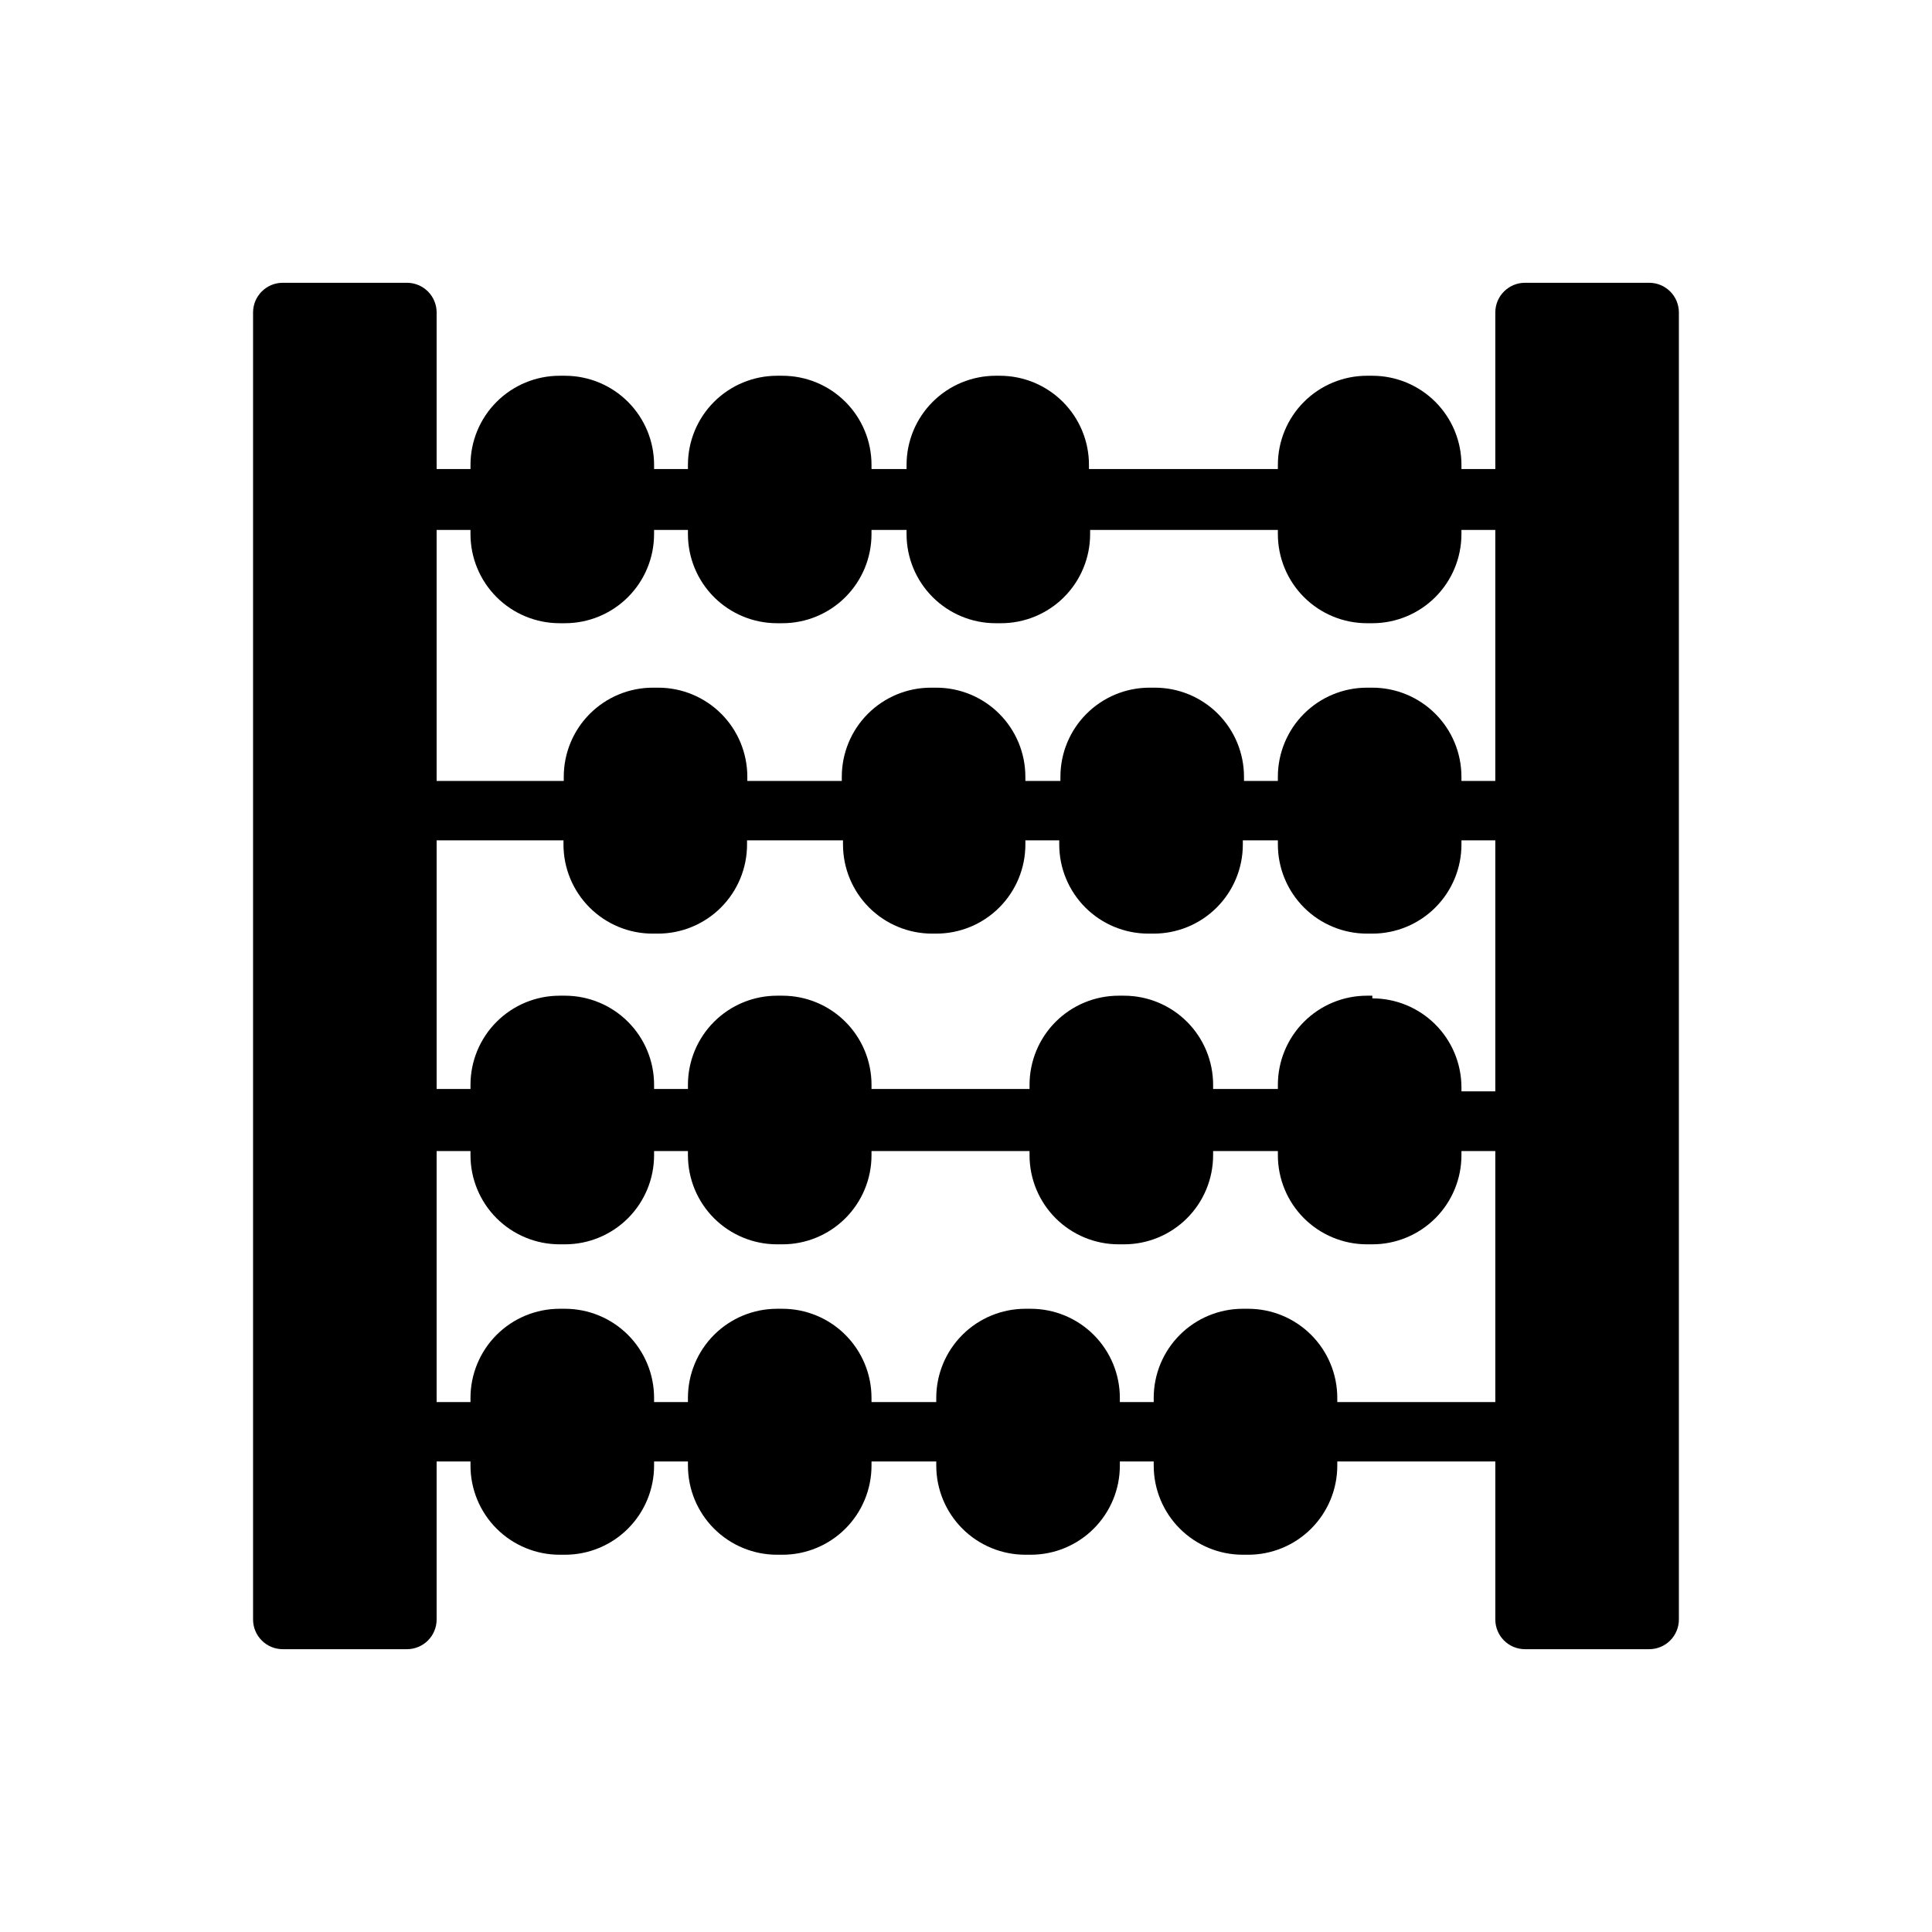 <?xml version="1.0" encoding="UTF-8"?>
<!-- Uploaded to: SVG Repo, www.svgrepo.com, Generator: SVG Repo Mixer Tools -->
<svg fill="#000000" width="800px" height="800px" version="1.1" viewBox="144 144 512 512" xmlns="http://www.w3.org/2000/svg">
 <path d="m581.05 218.94h-32.906c-4.348 0-7.871 3.523-7.871 7.871v41.484l-8.973 0.004v-1.102c0-6.266-2.488-12.273-6.918-16.699-4.43-4.43-10.438-6.918-16.699-6.918h-1.418c-6.262 0-12.27 2.488-16.699 6.918-4.426 4.426-6.914 10.434-6.914 16.699v1.102h-50.066v-1.102c0-6.266-2.488-12.273-6.918-16.699-4.43-4.43-10.438-6.918-16.699-6.918h-1.102c-6.266 0-12.27 2.488-16.699 6.918-4.43 4.426-6.918 10.434-6.918 16.699v1.102h-9.289v-1.102c0-6.266-2.488-12.273-6.918-16.699-4.426-4.43-10.434-6.918-16.699-6.918h-1.418 0.004c-6.266 0-12.27 2.488-16.699 6.918-4.43 4.426-6.918 10.434-6.918 16.699v1.102h-8.973v-1.102c0-6.266-2.488-12.273-6.918-16.699-4.43-4.43-10.438-6.918-16.699-6.918h-1.418c-6.262 0-12.27 2.488-16.699 6.918-4.43 4.426-6.918 10.434-6.918 16.699v1.102h-8.973v-41.488c0-2.086-0.828-4.09-2.305-5.566-1.477-1.477-3.481-2.305-5.566-2.305h-32.906c-4.348 0-7.871 3.523-7.871 7.871v346.37c0 2.086 0.828 4.09 2.305 5.566s3.481 2.305 5.566 2.305h32.906c2.086 0 4.09-0.828 5.566-2.305 1.477-1.477 2.305-3.481 2.305-5.566v-41.879h8.973v1.102c0 6.262 2.488 12.27 6.918 16.699 4.43 4.43 10.438 6.918 16.699 6.918h1.418c6.262 0 12.27-2.488 16.699-6.918 4.43-4.43 6.918-10.438 6.918-16.699v-1.102h8.973v1.102c0 6.262 2.488 12.27 6.918 16.699 4.43 4.43 10.434 6.918 16.699 6.918h1.418-0.004c6.266 0 12.273-2.488 16.699-6.918 4.43-4.43 6.918-10.438 6.918-16.699v-1.102h17.16v1.102c0 6.262 2.488 12.27 6.918 16.699 4.43 4.43 10.438 6.918 16.699 6.918h1.418c6.262 0 12.27-2.488 16.699-6.918 4.43-4.43 6.918-10.438 6.918-16.699v-1.102h8.973v1.102c0 6.262 2.488 12.27 6.918 16.699 4.426 4.43 10.434 6.918 16.699 6.918h1.418-0.004c6.266 0 12.273-2.488 16.699-6.918 4.43-4.43 6.918-10.438 6.918-16.699v-1.102h41.879v41.879c0 2.086 0.828 4.09 2.305 5.566 1.477 1.477 3.481 2.305 5.566 2.305h32.906c2.09 0 4.09-0.828 5.566-2.305 1.477-1.477 2.305-3.481 2.305-5.566v-346.37c0-2.086-0.828-4.09-2.305-5.566-1.477-1.477-3.477-2.305-5.566-2.305zm-73.367 188.93h-1.418c-6.262 0-12.27 2.488-16.699 6.918-4.426 4.426-6.914 10.434-6.914 16.699v1.102h-17.164v-1.102c0-6.266-2.488-12.273-6.914-16.699-4.43-4.43-10.438-6.918-16.699-6.918h-1.418c-6.262 0-12.27 2.488-16.699 6.918-4.43 4.426-6.918 10.434-6.918 16.699v1.102h-41.879v-1.102c0-6.266-2.488-12.273-6.918-16.699-4.426-4.43-10.434-6.918-16.699-6.918h-1.418 0.004c-6.266 0-12.27 2.488-16.699 6.918-4.43 4.426-6.918 10.434-6.918 16.699v1.102h-8.973v-1.102c0-6.266-2.488-12.273-6.918-16.699-4.43-4.43-10.438-6.918-16.699-6.918h-1.418c-6.262 0-12.27 2.488-16.699 6.918-4.43 4.426-6.918 10.434-6.918 16.699v1.102h-8.973v-65.891h33.613v1.102c0 6.266 2.488 12.27 6.918 16.699s10.434 6.918 16.699 6.918h1.418c6.262 0 12.27-2.488 16.699-6.918 4.426-4.43 6.914-10.434 6.914-16.699v-1.102h25.426v1.102h0.004c0 6.266 2.484 12.27 6.914 16.699 4.43 4.43 10.438 6.918 16.699 6.918h1.102c6.266 0 12.273-2.488 16.699-6.918 4.43-4.43 6.918-10.434 6.918-16.699v-1.102h8.973v1.102c0 6.266 2.488 12.27 6.918 16.699 4.43 4.43 10.438 6.918 16.699 6.918h1.418c6.262 0 12.27-2.488 16.699-6.918 4.43-4.43 6.918-10.434 6.918-16.699v-1.102h9.289v1.102c0 6.266 2.488 12.27 6.914 16.699 4.43 4.43 10.438 6.918 16.699 6.918h1.418c6.262 0 12.27-2.488 16.699-6.918 4.43-4.43 6.918-10.434 6.918-16.699v-1.102h8.973v66.52h-8.973v-1.102c-0.023-6.25-2.519-12.238-6.945-16.648-4.426-4.414-10.422-6.891-16.672-6.891zm-239-123.43v1.102c0 6.262 2.488 12.27 6.918 16.699 4.43 4.43 10.438 6.918 16.699 6.918h1.418c6.262 0 12.27-2.488 16.699-6.918 4.43-4.43 6.918-10.438 6.918-16.699v-1.102h8.973v1.102c0 6.262 2.488 12.27 6.918 16.699 4.43 4.43 10.434 6.918 16.699 6.918h1.418-0.004c6.266 0 12.273-2.488 16.699-6.918 4.43-4.43 6.918-10.438 6.918-16.699v-1.102h9.289v1.102c0 6.262 2.488 12.27 6.918 16.699 4.43 4.43 10.434 6.918 16.699 6.918h1.418c6.262 0 12.27-2.488 16.699-6.918 4.426-4.43 6.914-10.438 6.914-16.699v-1.102h49.754v1.102c0 6.262 2.488 12.27 6.914 16.699 4.43 4.43 10.438 6.918 16.699 6.918h1.418c6.262 0 12.27-2.488 16.699-6.918 4.43-4.43 6.918-10.438 6.918-16.699v-1.102h8.973v66.52h-8.973v-1.102c0-6.266-2.488-12.273-6.918-16.699-4.43-4.43-10.438-6.918-16.699-6.918h-1.418c-6.262 0-12.27 2.488-16.699 6.918-4.426 4.426-6.914 10.434-6.914 16.699v1.102h-8.977v-1.102c0-6.266-2.488-12.273-6.918-16.699-4.426-4.43-10.434-6.918-16.695-6.918h-1.418c-6.266 0-12.27 2.488-16.699 6.918-4.43 4.426-6.918 10.434-6.918 16.699v1.102h-9.289v-1.102c0-6.266-2.488-12.273-6.918-16.699-4.426-4.43-10.434-6.918-16.699-6.918h-1.418 0.004c-6.266 0-12.273 2.488-16.699 6.918-4.43 4.426-6.918 10.434-6.918 16.699v1.102h-25.035v-1.102c0-6.266-2.484-12.273-6.914-16.699-4.43-4.43-10.438-6.918-16.699-6.918h-1.418c-6.262 0-12.27 2.488-16.699 6.918-4.43 4.426-6.918 10.434-6.918 16.699v1.102h-33.691v-66.52zm229.71 231.12v-1.102c0-6.262-2.488-12.27-6.918-16.699-4.426-4.43-10.434-6.918-16.699-6.918h-1.418 0.004c-6.266 0-12.273 2.488-16.699 6.918-4.43 4.43-6.918 10.438-6.918 16.699v1.102h-8.973v-1.102c0-6.262-2.488-12.27-6.918-16.699-4.43-4.43-10.438-6.918-16.699-6.918h-1.418c-6.262 0-12.27 2.488-16.699 6.918-4.43 4.43-6.918 10.438-6.918 16.699v1.102h-17.16v-1.102c0-6.262-2.488-12.27-6.918-16.699-4.426-4.43-10.434-6.918-16.699-6.918h-1.418 0.004c-6.266 0-12.27 2.488-16.699 6.918-4.43 4.43-6.918 10.438-6.918 16.699v1.102h-8.973v-1.102c0-6.262-2.488-12.27-6.918-16.699-4.43-4.43-10.438-6.918-16.699-6.918h-1.418c-6.262 0-12.27 2.488-16.699 6.918-4.43 4.43-6.918 10.438-6.918 16.699v1.102h-8.973v-66.516h8.973v1.102c0 6.262 2.488 12.27 6.918 16.699 4.43 4.426 10.438 6.914 16.699 6.914h1.418c6.262 0 12.27-2.488 16.699-6.914 4.43-4.43 6.918-10.438 6.918-16.699v-1.102h8.973v1.102c0 6.262 2.488 12.27 6.918 16.699 4.43 4.426 10.434 6.914 16.699 6.914h1.418-0.004c6.266 0 12.273-2.488 16.699-6.914 4.43-4.43 6.918-10.438 6.918-16.699v-1.102h41.879v1.102c0 6.262 2.488 12.27 6.918 16.699 4.43 4.426 10.438 6.914 16.699 6.914h1.418c6.262 0 12.27-2.488 16.699-6.914 4.426-4.43 6.914-10.438 6.914-16.699v-1.102h17.164v1.102c0 6.262 2.488 12.27 6.914 16.699 4.43 4.426 10.438 6.914 16.699 6.914h1.418c6.262 0 12.27-2.488 16.699-6.914 4.43-4.43 6.918-10.438 6.918-16.699v-1.102h8.973v66.52z"/>
</svg>
